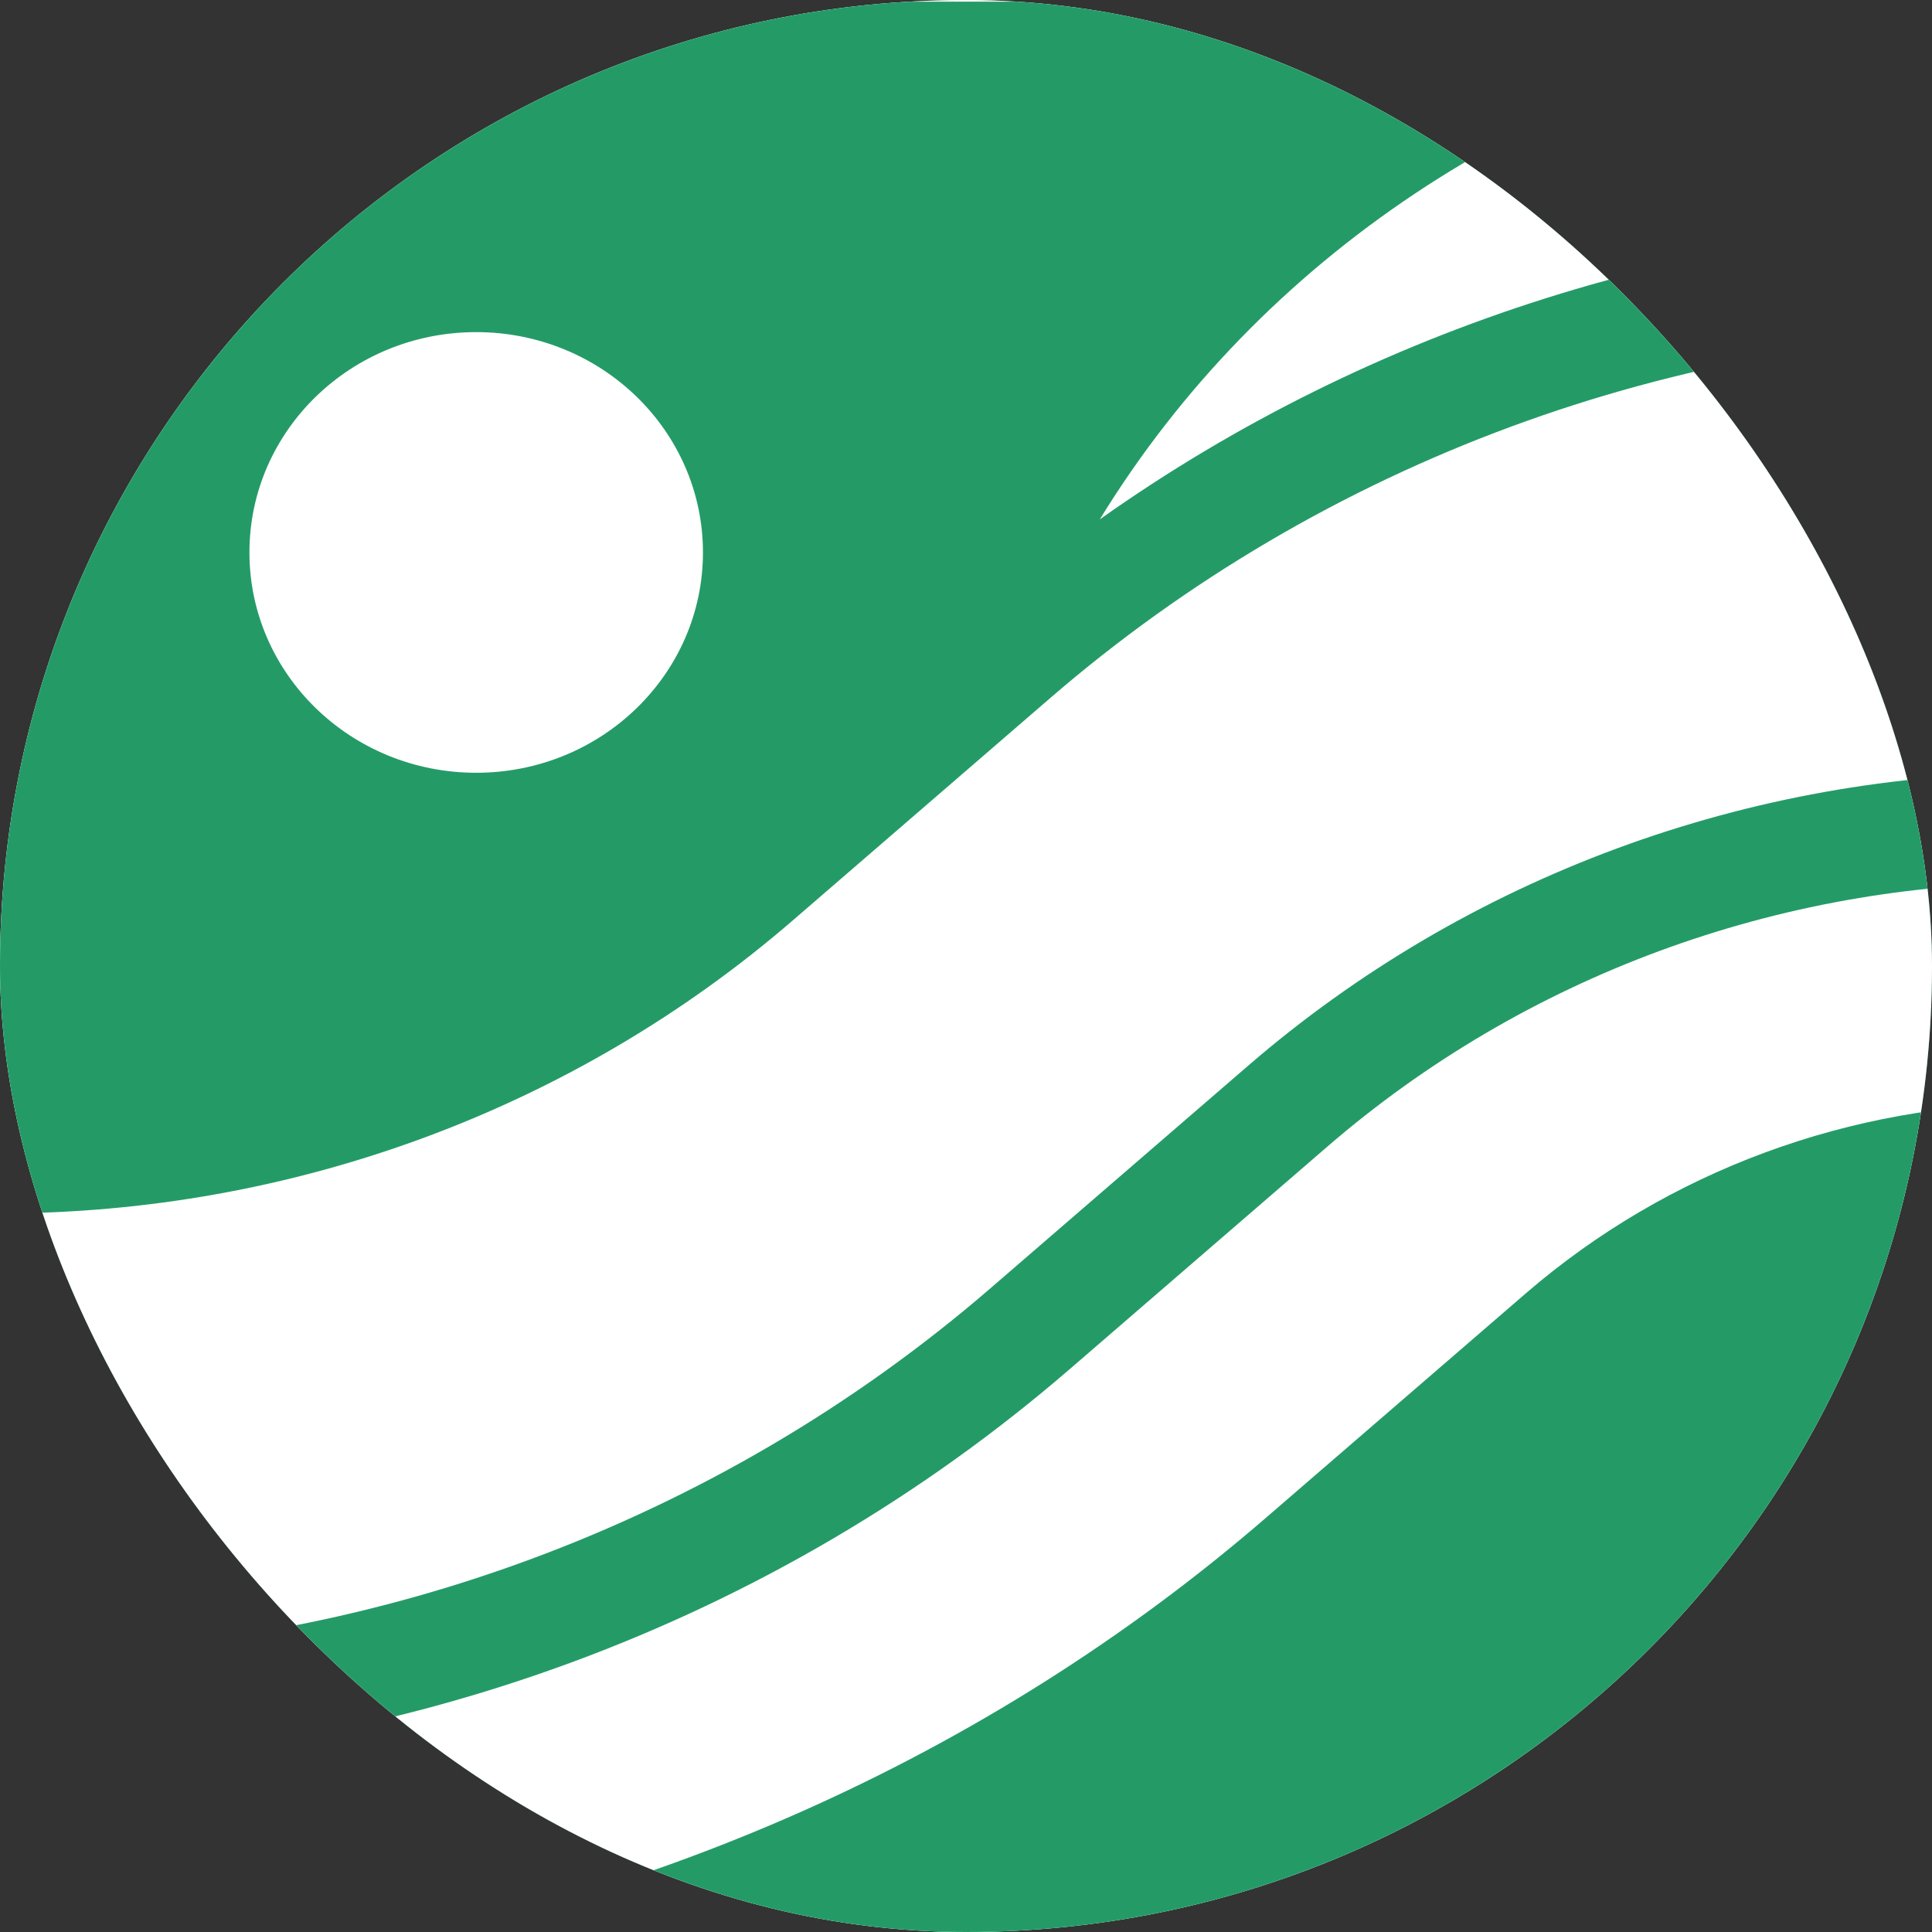 <?xml version="1.0" encoding="UTF-8"?> <svg xmlns="http://www.w3.org/2000/svg" width="287" height="287" viewBox="0 0 287 287" fill="none"><rect x="0" y="0" width="287" height="287" fill="#333333" stroke="none"/><g clip-path="url(#clip0_181_337)"><rect width="287" height="287" rx="143.5" fill="#249B67"></rect><g clip-path="url(#clip1_181_337)"><path d="M-16.845 -16.114H320.004V451.909H-16.845V-16.114Z" fill="white"></path><path d="M324.708 -20.693V456.515H-21.6V-20.693H324.708ZM-12.138 447.333H315.258V-11.5H-12.138V447.333Z" fill="#249B67"></path><path fill-rule="evenodd" clip-rule="evenodd" d="M272.849 0.244H0.001V180.253C43.399 180.253 85.287 164.779 117.724 136.765L156.011 103.697C196.556 68.68 248.918 49.337 303.165 49.337V32.973C253.034 32.973 203.868 48.445 163.373 77.157C187.363 38.032 227.615 11.845 272.849 3.517V0.244ZM70.739 114.795C89.343 114.795 104.424 100.142 104.424 82.066C104.424 63.99 89.343 49.337 70.739 49.337C52.135 49.337 37.054 63.99 37.054 82.066C37.054 100.142 52.135 114.795 70.739 114.795Z" fill="#249B67"></path><path d="M40.398 294.811H303.14V163.895C274.931 163.895 247.704 173.953 226.62 192.162L188.016 225.502C146.475 261.38 94.933 283.898 40.398 291.538V294.811Z" fill="#249B67"></path><path d="M303.165 114.798C259.766 114.798 217.878 130.272 185.442 158.285L147.154 191.354C106.609 226.37 54.248 245.713 0.001 245.713V262.078C58.588 262.078 115.138 241.188 158.926 203.369L197.214 170.301C226.407 145.088 264.106 131.162 303.165 131.162V114.798Z" fill="#249B67"></path></g></g><defs><clipPath id="clip0_181_337"><rect width="287" height="287" rx="143.5" fill="white"></rect></clipPath><clipPath id="clip1_181_337"><rect width="347" height="477.801" fill="white" transform="translate(-22 -21)"></rect></clipPath></defs></svg> 